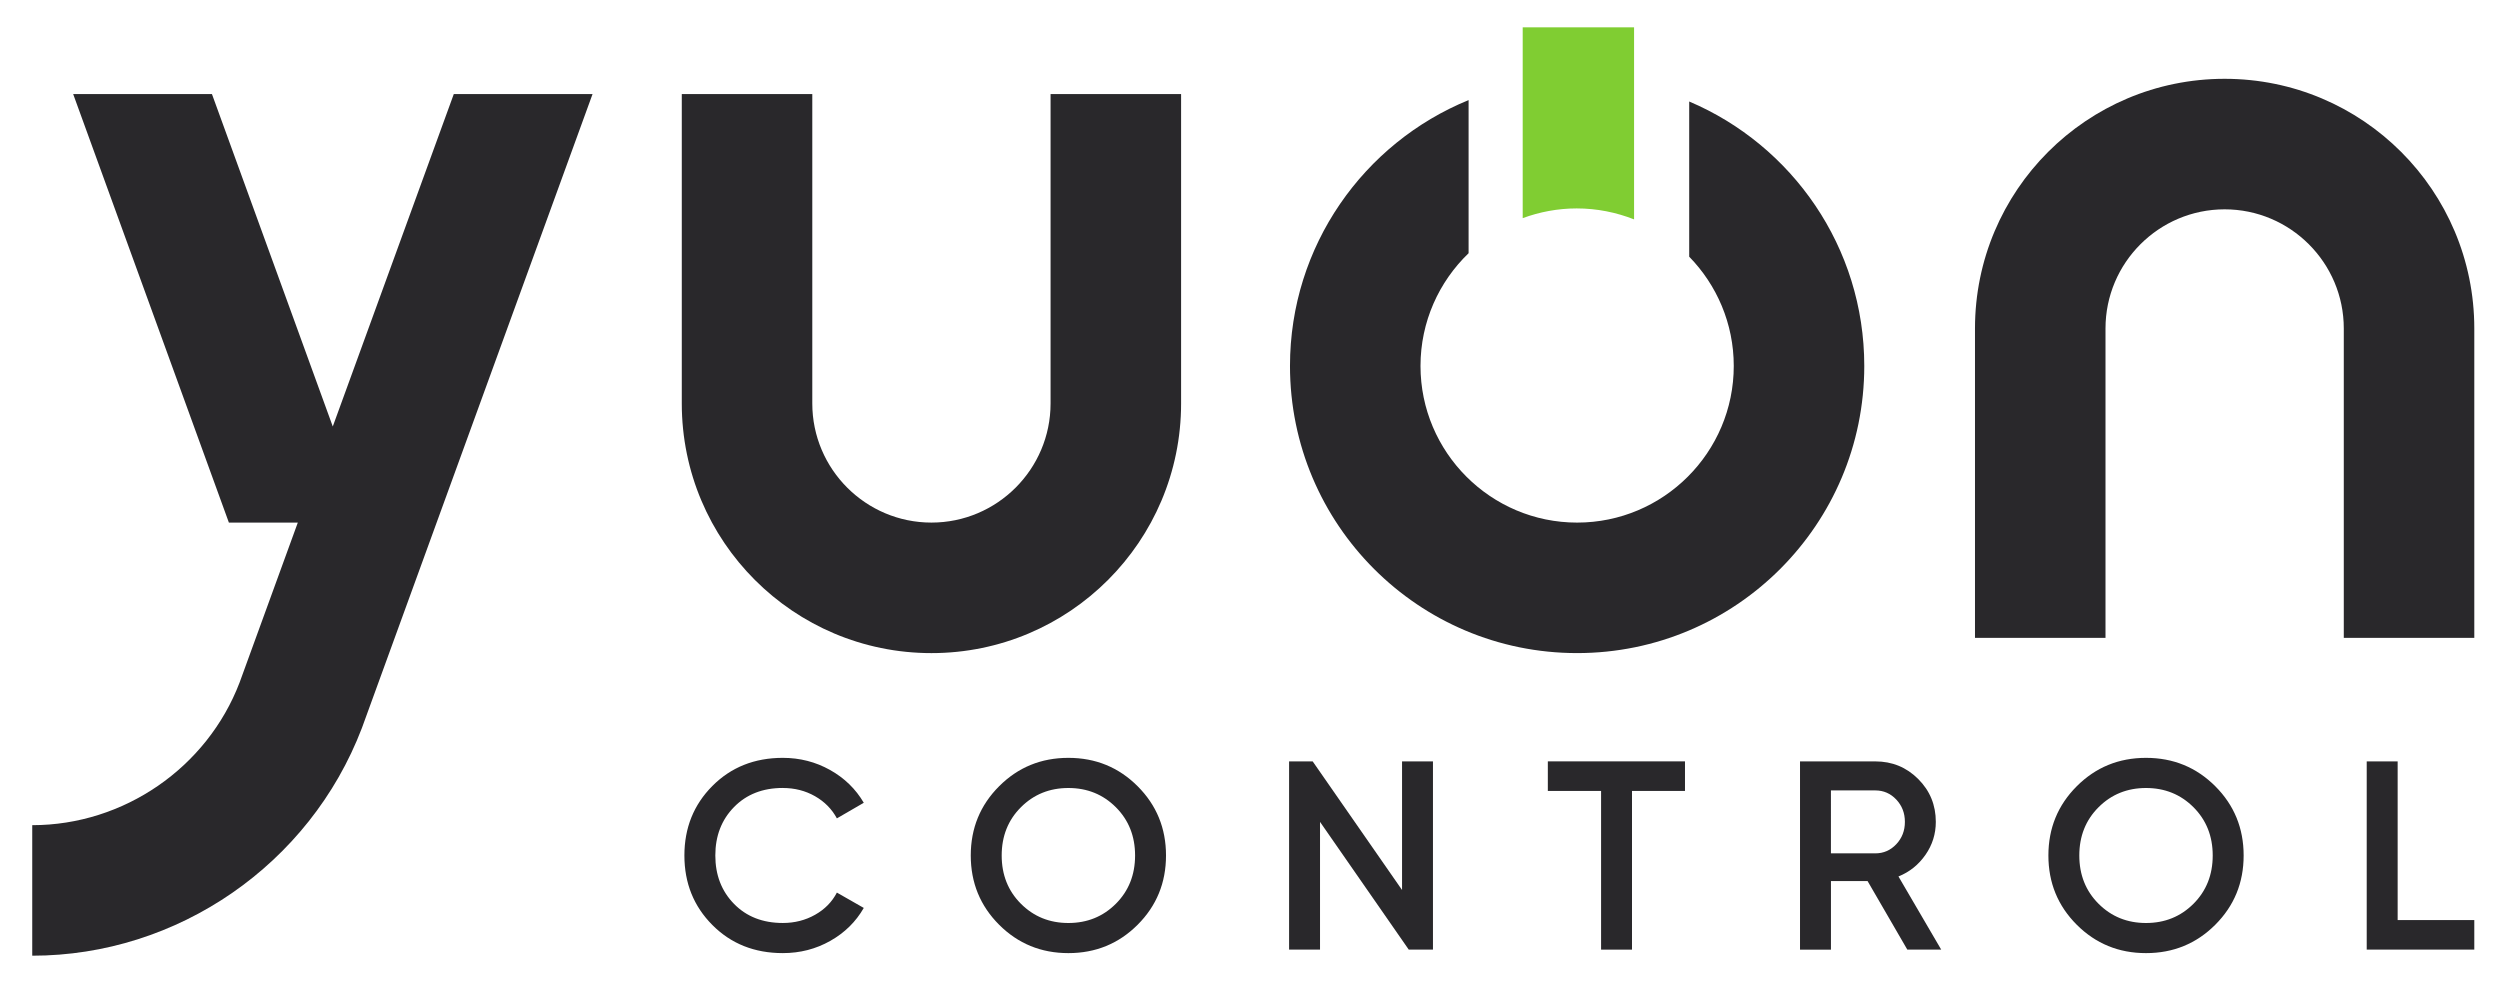 <?xml version="1.0" encoding="UTF-8" standalone="no"?>
<!-- Created with Inkscape (http://www.inkscape.org/) -->
<svg xmlns:inkscape="http://www.inkscape.org/namespaces/inkscape" xmlns:sodipodi="http://sodipodi.sourceforge.net/DTD/sodipodi-0.dtd" xmlns="http://www.w3.org/2000/svg" xmlns:svg="http://www.w3.org/2000/svg" width="210mm" height="83mm" viewBox="0 0 210 83" version="1.1" id="svg1296" inkscape:version="1.1.2 (b8e25be833, 2022-02-05)" sodipodi:docname="Logo Grey.svg">
  <defs id="defs1293"></defs>
  <g inkscape:label="Ebene 1" inkscape:groupmode="layer" id="layer1">
    <path d="m 88.248,33.89 c 0,5.518 -4.489,10.007 -10.008,10.007 -5.518,0 -10.007,-4.489 -10.007,-10.007 V 7.9 H 57.27 V 33.89 c 0,11.582 9.389,20.971 20.971,20.971 11.583,0 20.971,-9.389 20.971,-20.971 V 7.9 H 88.248 Z" style="fill:#29282b;fill-opacity:1;fill-rule:nonzero;stroke:none;stroke-width:0.723" id="path842"></path>
    <path d="M 117.772,74.759 110.264,63.955 h -1.981 v 15.814 h 2.599 V 69.038 l 7.454,10.731 h 2.033 V 63.955 h -2.597 z" style="fill:#29282b;fill-opacity:1;fill-rule:nonzero;stroke:none;stroke-width:0.723" id="path846"></path>
    <path d="m 65.758,66.191 c 0.994,0 1.893,0.23 2.699,0.688 0.806,0.46 1.419,1.081 1.841,1.864 l 2.259,-1.31 c -0.678,-1.16 -1.623,-2.078 -2.835,-2.757 -1.212,-0.677 -2.534,-1.017 -3.964,-1.017 -2.38,0 -4.353,0.788 -5.919,2.362 -1.567,1.574 -2.35,3.521 -2.35,5.839 0,2.32 0.783,4.266 2.35,5.84 1.566,1.575 3.539,2.361 5.919,2.361 1.445,0 2.775,-0.342 3.988,-1.028 1.21,-0.685 2.148,-1.607 2.811,-2.767 l -2.259,-1.289 c -0.406,0.783 -1.017,1.405 -1.83,1.863 -0.813,0.46 -1.717,0.69 -2.71,0.69 -1.687,0 -3.054,-0.534 -4.101,-1.605 -1.046,-1.069 -1.57,-2.425 -1.57,-4.067 0,-1.641 0.524,-2.997 1.57,-4.065 1.047,-1.069 2.414,-1.605 4.101,-1.605" style="fill:#29282b;fill-opacity:1;fill-rule:nonzero;stroke:none;stroke-width:0.723" id="path850"></path>
    <path d="M 27.953,35.825 17.803,7.9 H 6.146 L 19.226,43.897 h 5.79 l -4.887,13.426 c -2.738,7.172 -9.739,11.992 -17.421,11.992 v 10.964 c 12.197,0 23.314,-7.655 27.692,-19.126 L 49.775,7.9 H 38.119 Z" style="fill:#29282b;fill-opacity:1;fill-rule:nonzero;stroke:none;stroke-width:0.723" id="path854"></path>
    <path d="m 93.732,75.917 c -1.077,1.076 -2.406,1.615 -3.988,1.615 -1.581,0 -2.91,-0.539 -3.986,-1.615 -1.078,-1.077 -1.616,-2.429 -1.616,-4.056 0,-1.626 0.538,-2.978 1.616,-4.054 1.076,-1.077 2.406,-1.615 3.986,-1.615 1.582,0 2.91,0.539 3.988,1.615 1.076,1.077 1.615,2.428 1.615,4.054 0,1.627 -0.539,2.979 -1.615,4.056 m -3.988,-12.257 c -2.289,0 -4.228,0.795 -5.817,2.384 -1.589,1.589 -2.383,3.528 -2.383,5.817 0,2.29 0.794,4.229 2.383,5.818 1.589,1.589 3.528,2.383 5.817,2.383 2.289,0 4.229,-0.794 5.818,-2.383 1.589,-1.589 2.383,-3.528 2.383,-5.818 0,-2.289 -0.794,-4.228 -2.383,-5.817 -1.589,-1.589 -3.529,-2.384 -5.818,-2.384" style="fill:#29282b;fill-opacity:1;fill-rule:nonzero;stroke:none;stroke-width:0.723" id="path858"></path>
    <path d="m 201.403,63.955 h -2.599 v 15.814 h 9.037 v -2.485 h -6.438 z" style="fill:#29282b;fill-opacity:1;fill-rule:nonzero;stroke:none;stroke-width:0.723" id="path862"></path>
    <path d="m 184.253,75.917 c -1.077,1.076 -2.406,1.615 -3.988,1.615 -1.581,0 -2.91,-0.539 -3.986,-1.615 -1.078,-1.077 -1.617,-2.429 -1.617,-4.056 0,-1.626 0.539,-2.978 1.617,-4.054 1.077,-1.077 2.406,-1.615 3.986,-1.615 1.582,0 2.91,0.539 3.988,1.615 1.076,1.077 1.615,2.428 1.615,4.054 0,1.627 -0.539,2.979 -1.615,4.056 m -3.988,-12.257 c -2.289,0 -4.228,0.795 -5.817,2.384 -1.589,1.589 -2.383,3.528 -2.383,5.817 0,2.29 0.793,4.229 2.383,5.818 1.589,1.589 3.529,2.383 5.817,2.383 2.289,0 4.229,-0.794 5.818,-2.383 1.589,-1.589 2.383,-3.528 2.383,-5.818 0,-2.289 -0.794,-4.228 -2.383,-5.817 -1.589,-1.589 -3.529,-2.384 -5.818,-2.384" style="fill:#29282b;fill-opacity:1;fill-rule:nonzero;stroke:none;stroke-width:0.723" id="path866"></path>
    <path d="m 186.87,6.62 c -11.583,0 -20.971,9.389 -20.971,20.971 v 25.99 h 10.963 V 27.591 c 0,-5.518 4.49,-10.007 10.008,-10.007 5.518,0 10.008,4.489 10.008,10.007 v 25.99 h 10.963 V 27.591 c 0,-11.582 -9.388,-20.971 -20.971,-20.971" style="fill:#29282b;fill-opacity:1;fill-rule:nonzero;stroke:none;stroke-width:0.723" id="path870"></path>
    <path d="m 130.018,66.439 h 4.473 v 13.33 h 2.597 V 66.439 h 4.451 V 63.955 h -11.521 z" style="fill:#29282b;fill-opacity:1;fill-rule:nonzero;stroke:none;stroke-width:0.723" id="path874"></path>
    <path d="m 157.526,71.681 h -3.728 V 66.395 h 3.728 c 0.692,0 1.28,0.256 1.762,0.768 0.482,0.512 0.723,1.137 0.723,1.875 0,0.738 -0.241,1.363 -0.723,1.875 -0.482,0.512 -1.07,0.769 -1.762,0.769 m 4.213,0.124 c 0.58,-0.835 0.869,-1.758 0.869,-2.767 0,-1.415 -0.492,-2.616 -1.479,-3.602 -0.986,-0.986 -2.188,-1.48 -3.602,-1.48 h -6.326 v 15.814 h 2.599 V 74.007 h 3.075 l 3.34,5.762 h 2.847 l -3.592,-6.146 c 0.934,-0.376 1.69,-0.983 2.27,-1.819" style="fill:#29282b;fill-opacity:1;fill-rule:nonzero;stroke:none;stroke-width:0.723" id="path878"></path>
    <path d="m 132.441,17.507 c 1.703,0 3.326,0.334 4.821,0.921 V 2.297 h -9.355 V 18.323 c 1.416,-0.518 2.938,-0.816 4.534,-0.816" style="fill:#80cd32;fill-opacity:1;fill-rule:nonzero;stroke:none;stroke-width:0.723" id="path882"></path>
    <path d="m 141.893,8.527 v 13.035 c 2.313,2.372 3.743,5.611 3.743,9.179 0,7.254 -5.902,13.157 -13.158,13.157 -7.254,0 -13.156,-5.903 -13.156,-13.157 0,-3.717 1.552,-7.077 4.04,-9.472 V 8.408 c -8.8,3.597 -15.003,12.238 -15.003,22.332 0,13.321 10.799,24.12 24.119,24.12 13.322,0 24.121,-10.799 24.121,-24.12 0,-9.981 -6.064,-18.546 -14.707,-22.214" style="fill:#29282b;fill-opacity:1;fill-rule:nonzero;stroke:none;stroke-width:0.723" id="path886"></path>
  </g>
</svg>
